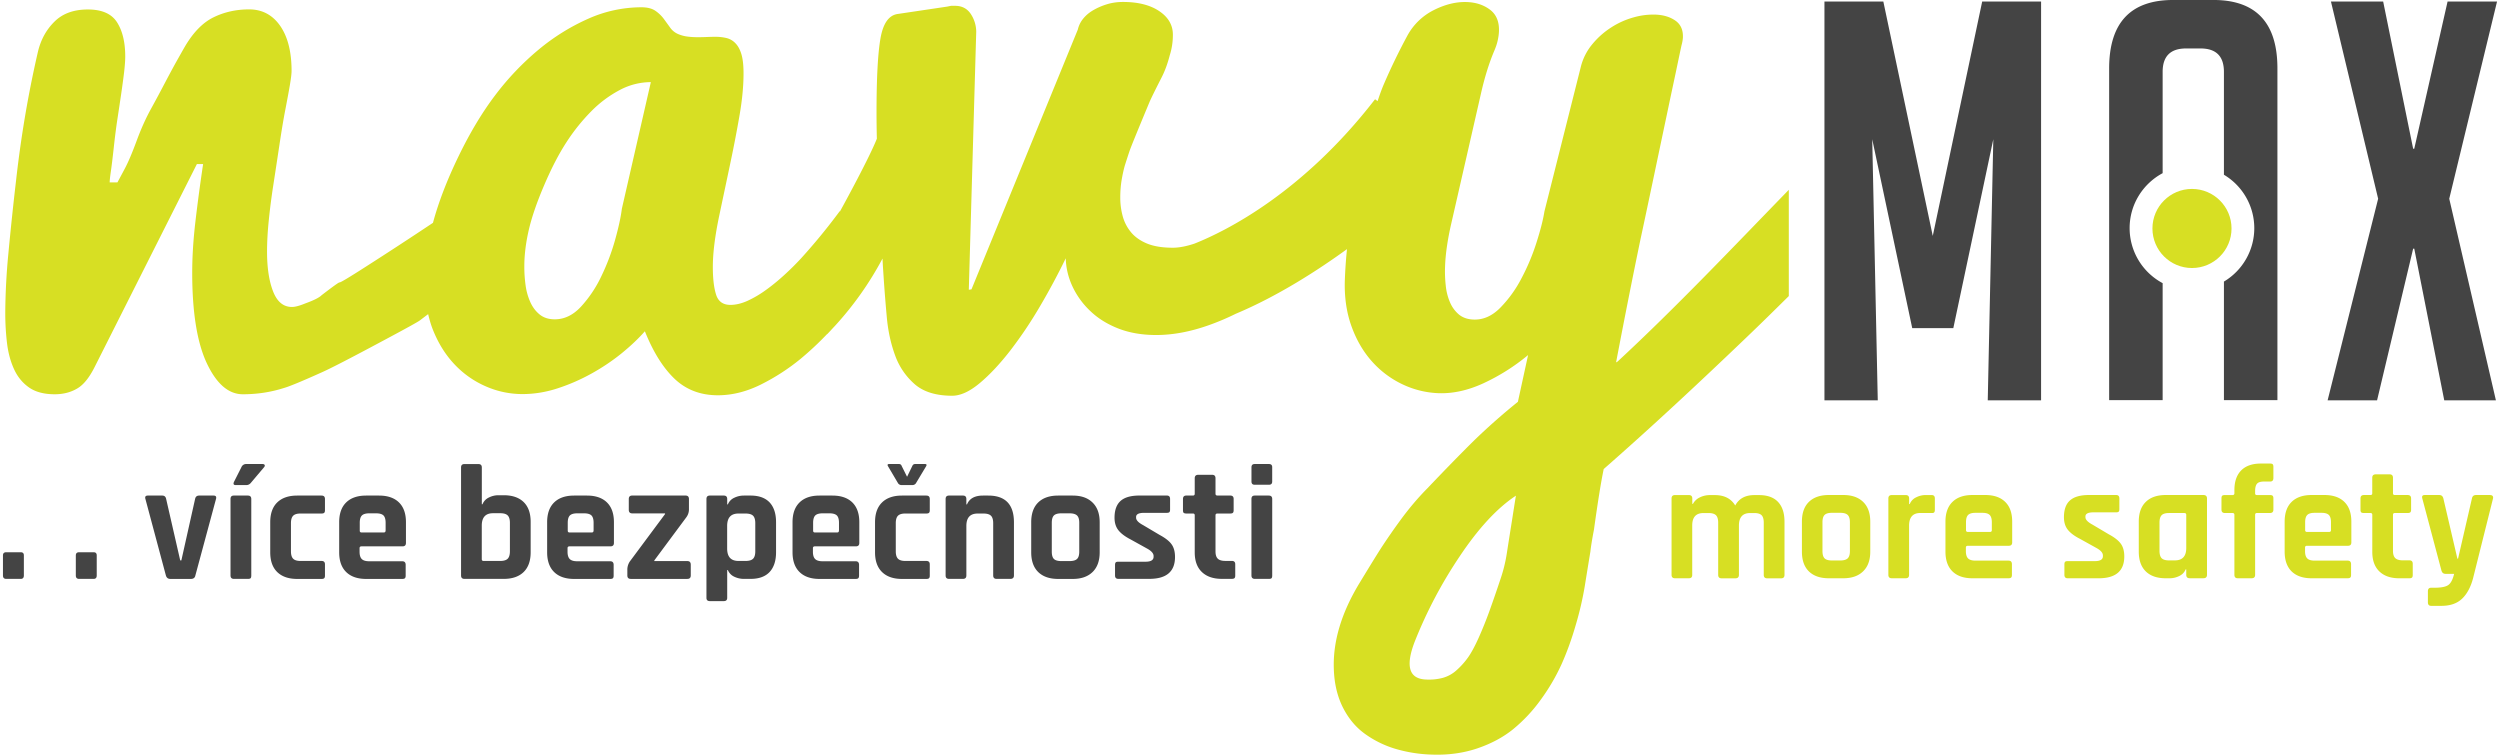 <svg xmlns="http://www.w3.org/2000/svg" width="159" height="48" viewBox="0 0 159 48"><circle fill="#D7DF23" cx="139.41" cy="14.531" r="2.515"></circle><path fill="#D7DF23" d="M102.872 23a3.617 3.617 0 0 0-.09.051c.533-2.8 1.052-5.417 1.557-7.852.223-1.03.51-2.392.867-4.084.355-1.692.634-3.008.831-3.946.196-.938.375-1.775.532-2.511.154-.736.277-1.323.371-1.759.055-.197.086-.37.093-.519.018-.479-.144-.836-.483-1.071s-.766-.363-1.277-.38a4.533 4.533 0 0 0-1.371.175 5.146 5.146 0 0 0-1.412.63c-.457.291-.86.644-1.205 1.061a3.605 3.605 0 0 0-.746 1.461l-2.313 9.188c-.084.53-.252 1.19-.504 1.98-.25.789-.57 1.551-.961 2.287a7.757 7.757 0 0 1-1.354 1.873c-.515.516-1.075.762-1.687.74-.381-.014-.689-.121-.933-.321a2.067 2.067 0 0 1-.565-.771 3.55 3.55 0 0 1-.271-1.062 8.014 8.014 0 0 1-.045-1.217c.027-.8.16-1.709.392-2.724.233-1.015.545-2.389.942-4.121l.949-4.157c.235-1.039.516-1.934.832-2.684.105-.244.185-.472.231-.686.048-.212.075-.41.082-.592.021-.611-.168-1.068-.571-1.372-.402-.304-.893-.465-1.47-.486-.676-.024-1.375.146-2.099.509a3.89 3.89 0 0 0-1.691 1.638 38.913 38.913 0 0 0-1.472 3.034c-.144.331-.28.706-.415 1.119l-.163-.119c-4.613 5.971-9.485 8.385-11.48 9.18-.512.171-.974.263-1.378.263-.679 0-1.23-.092-1.661-.273-.43-.181-.77-.425-1.017-.731a2.7 2.7 0 0 1-.52-1.027 4.502 4.502 0 0 1-.148-1.163c0-.381.028-.748.086-1.104.06-.354.129-.672.211-.953.1-.313.198-.619.299-.917.098-.281.52-1.313 1.263-3.096.099-.231.363-.768.793-1.61.198-.396.363-.85.495-1.362a4.28 4.28 0 0 0 .199-1.313c0-.611-.29-1.11-.867-1.498-.579-.389-1.347-.583-2.306-.583-.362 0-.706.049-1.026.148-.323.1-.615.228-.879.384-.267.156-.48.343-.647.556a1.692 1.692 0 0 0-.321.669l-6.763 16.521-.17.025.472-16.423a2.069 2.069 0 0 0-.362-1.14c-.23-.33-.558-.495-.979-.495h-.263l-.237.049-3.157.47c-.562.083-.925.599-1.091 1.549-.167.95-.252 2.522-.252 4.719 0 .567.008 1.121.021 1.665-.466 1.179-1.989 3.977-2.349 4.63l-.006-.029a38.324 38.324 0 0 1-2.453 2.995 17.25 17.25 0 0 1-1.103 1.093c-.389.354-.776.669-1.164.946a6.815 6.815 0 0 1-1.152.676c-.38.171-.743.258-1.089.258-.463 0-.766-.214-.905-.641-.139-.427-.211-1.019-.211-1.774 0-.886.138-1.975.409-3.268.273-1.293.518-2.443.729-3.452.213-1.01.402-1.996.567-2.958.165-.961.248-1.838.248-2.627 0-.518-.046-.927-.137-1.228-.091-.3-.22-.533-.386-.7a1.16 1.16 0 0 0-.571-.326 3.042 3.042 0 0 0-.698-.076c-.183 0-.369.005-.562.013-.191.008-.377.012-.562.012-.215 0-.428-.012-.635-.038a2.249 2.249 0 0 1-.61-.162 1.19 1.19 0 0 1-.499-.4c-.132-.184-.27-.372-.41-.564a2.275 2.275 0 0 0-.534-.513c-.218-.151-.518-.226-.898-.226a8.31 8.31 0 0 0-3.376.729 13.45 13.45 0 0 0-3.152 1.962 17.433 17.433 0 0 0-2.754 2.888c-.838 1.103-1.623 2.411-2.354 3.924-.729 1.507-1.266 2.909-1.614 4.205a258.74 258.74 0 0 1-4.286 2.8c-1.056.677-1.608 1.008-1.659.991-.032-.017-.412.256-1.141.816-.146.149-.494.323-1.039.521-.363.149-.645.224-.843.224-.545 0-.945-.331-1.201-.991-.257-.66-.384-1.502-.384-2.526 0-.61.037-1.28.112-2.007a41.68 41.68 0 0 1 .283-2.204c.115-.744.243-1.586.385-2.527.14-.941.269-1.709.385-2.304.115-.594.21-1.106.284-1.536.073-.43.111-.735.111-.917 0-1.223-.245-2.18-.73-2.874-.487-.693-1.145-1.04-1.97-1.04-.826 0-1.578.17-2.257.501-.678.33-1.279.941-1.809 1.833-.116.198-.288.504-.521.917-.231.413-.486.888-.769 1.425-.28.535-.58 1.097-.903 1.683-.32.585-.623 1.259-.902 2.019-.281.76-.529 1.342-.744 1.747-.214.404-.372.696-.47.879h-.493c0-.115.023-.343.072-.682.051-.338.112-.851.188-1.536.075-.684.152-1.296.235-1.833.082-.536.16-1.057.234-1.561.074-.504.136-.966.187-1.387.048-.42.073-.754.073-1.003 0-.908-.173-1.634-.521-2.179C7.099.875 6.479.603 5.587.603s-1.599.255-2.117.768c-.521.51-.871 1.148-1.054 1.906a70.365 70.365 0 0 0-.719 3.518 73.933 73.933 0 0 0-.668 4.62 211.69 211.69 0 0 0-.496 4.706 41.626 41.626 0 0 0-.198 3.777c0 .66.037 1.301.111 1.92.074.619.224 1.173.447 1.659.222.488.54.876.953 1.165.411.289.957.433 1.635.433.545 0 1.022-.123 1.437-.371.396-.231.769-.692 1.114-1.387l6.49-12.882h.396c-.197 1.322-.362 2.556-.495 3.704s-.198 2.217-.198 3.207c0 2.527.312 4.447.93 5.76.62 1.313 1.383 1.969 2.291 1.969s1.775-.132 2.602-.396c.313-.084 1.115-.412 2.401-.991.529-.231 1.843-.907 3.939-2.031 1.453-.776 2.229-1.204 2.327-1.288l.516-.391c.079.338.173.666.295.976.347.875.81 1.617 1.388 2.226a6.016 6.016 0 0 0 1.993 1.397 5.782 5.782 0 0 0 2.316.486c.75 0 1.498-.121 2.247-.367.75-.244 1.47-.56 2.159-.943.69-.383 1.328-.813 1.911-1.286.582-.475 1.073-.94 1.474-1.398.531 1.324 1.165 2.334 1.896 3.029.733.693 1.647 1.041 2.744 1.041.908 0 1.816-.227 2.725-.676a13.466 13.466 0 0 0 2.554-1.653 19.768 19.768 0 0 0 1.673-1.566l-.002.015c.146-.149.279-.298.419-.448l.052-.054.021-.023a20.707 20.707 0 0 0 3.032-4.29c.006.143.014.28.021.428l.052.792c.053.793.119 1.627.199 2.503.078.874.255 1.684.526 2.427a4.4 4.4 0 0 0 1.256 1.846c.563.486 1.355.729 2.379.729.528 0 1.113-.269 1.753-.805.639-.535 1.284-1.226 1.938-2.067a26.757 26.757 0 0 0 1.896-2.824 43.393 43.393 0 0 0 1.634-3.047c.017.628.162 1.229.435 1.809a5.14 5.14 0 0 0 1.14 1.56c.486.463 1.081.83 1.784 1.104.7.271 1.498.408 2.39.408 1.058 0 2.168-.207 3.332-.619a15.797 15.797 0 0 0 1.736-.734c2.72-1.141 5.283-2.813 7.07-4.111-.065.62-.11 1.266-.136 1.94-.04 1.089.101 2.072.416 2.952.314.878.751 1.629 1.308 2.252a6.066 6.066 0 0 0 1.944 1.457 5.834 5.834 0 0 0 2.298.563c.907.031 1.853-.176 2.835-.625a12.99 12.99 0 0 0 2.852-1.8l-.648 2.974a40.387 40.387 0 0 0-2.777 2.45c-.777.767-1.769 1.778-2.969 3.04-.6.606-1.18 1.288-1.732 2.045a39.388 39.388 0 0 0-1.229 1.775c-.264.411-.719 1.15-1.368 2.218-1.157 1.906-1.7 3.735-1.631 5.488.032.927.228 1.735.583 2.437.354.695.82 1.252 1.4 1.668a6.496 6.496 0 0 0 1.931.948 9.046 9.046 0 0 0 2.325.367c1.039.037 1.998-.095 2.884-.394.885-.301 1.646-.707 2.282-1.222A9.891 9.891 0 0 0 98 44.491a12.81 12.81 0 0 0 1.315-2.247c.338-.757.642-1.59.903-2.498a20.63 20.63 0 0 0 .567-2.428c.115-.713.236-1.459.365-2.243.035-.327.111-.793.227-1.396.24-1.733.445-3.014.619-3.849 3.115-2.729 6.145-5.56 9.132-8.422.89-.851 1.765-1.713 2.64-2.578v-6.758c-3.587 3.69-7.132 7.439-10.896 10.928zM39.55 13.277c-.065.531-.211 1.196-.434 1.995-.224.798-.518 1.57-.881 2.318a7.75 7.75 0 0 1-1.291 1.921c-.495.532-1.051.798-1.662.798-.381 0-.695-.099-.943-.294s-.445-.451-.595-.766a3.824 3.824 0 0 1-.312-1.074 8.484 8.484 0 0 1-.085-1.238c0-.721.095-1.489.283-2.309.189-.818.517-1.769.979-2.848.462-1.082.933-1.989 1.412-2.726a12.247 12.247 0 0 1 1.572-1.965 7.39 7.39 0 0 1 1.82-1.362 4.231 4.231 0 0 1 1.981-.504l-1.844 8.054zM96.163 33.1c-.13.819-.241 1.522-.332 2.107a9.428 9.428 0 0 1-.389 1.587 87.544 87.544 0 0 1-.732 2.119 25.168 25.168 0 0 1-.65 1.612c-.244.545-.469.967-.678 1.266a4.82 4.82 0 0 1-.724.816 2.168 2.168 0 0 1-.886.502 3.426 3.426 0 0 1-1.069.109c-1.087-.037-1.331-.84-.729-2.404a28.557 28.557 0 0 1 2.875-5.449c1.188-1.775 2.375-3.057 3.563-3.84-.038.227-.121.753-.249 1.575z"></path><g class="whitetext" fill="#444"><path d="M122.924 15.005L119.78.097h-3.745v25.366h3.391l-.352-16.605 2.544 12.012h2.613l2.543-12.012-.353 16.605h3.392V.097h-3.746zM158.812.097h-3.146l-2.119 9.361h-.071L151.569.097h-3.321l3.002 12.542-3.214 12.824h3.145l2.295-9.646h.071l1.908 9.646h3.285l-2.968-12.824zM140.771-.001h-2.553c-2.719 0-4.076 1.453-4.076 4.359v21.09h3.402v-7.44a3.966 3.966 0 0 1-2.1-3.498c0-1.514.852-2.829 2.1-3.496V4.571c0-.992.496-1.489 1.488-1.489h.923c.992 0 1.487.497 1.487 1.489v6.543a3.954 3.954 0 0 1 0 6.794v7.54h3.402V4.357c.003-2.905-1.357-4.358-4.073-4.358zM1.321 35.123H.396c-.14 0-.208.068-.208.207v1.268c0 .146.068.219.208.219h.925c.131 0 .197-.072.197-.219v-1.276c.001-.133-.066-.199-.197-.199zM5.955 35.123H5.03c-.139 0-.208.068-.208.207v1.268c0 .146.069.219.208.219h.925c.132 0 .197-.072.197-.219v-1.276c0-.133-.066-.199-.197-.199zM13.582 31.518h-.915c-.146 0-.23.072-.26.219l-.873 3.906h-.072l-.894-3.906c-.027-.146-.111-.219-.25-.219h-.914c-.146 0-.197.072-.155.219l1.299 4.853c.041.152.136.229.28.229h1.319c.159 0 .253-.076.281-.229l1.309-4.853c.042-.147-.01-.219-.155-.219zM15.764 31.518h-.895c-.139 0-.208.072-.208.219v4.861c0 .146.072.219.219.219h.894c.077 0 .131-.014.161-.041s.047-.088.047-.178v-4.861c-.001-.147-.073-.219-.218-.219zM16.688 29.512h-1.02a.32.32 0 0 0-.312.197l-.468.925c-.069.146-.034.218.104.218h.665a.364.364 0 0 0 .291-.135l.842-.996c.049-.057.063-.104.042-.146-.019-.043-.067-.063-.144-.063zM20.45 31.518h-1.549c-.547 0-.97.146-1.269.437-.298.291-.445.71-.445 1.258v1.912c0 .547.147.966.445 1.257.299.291.722.438 1.269.438h1.549c.083 0 .14-.016.171-.047s.047-.086.047-.162v-.717c0-.146-.071-.218-.218-.218h-1.341c-.215 0-.369-.047-.463-.141-.093-.095-.141-.251-.141-.474v-1.787c0-.223.048-.379.141-.474.094-.093.248-.14.463-.14h1.341c.083 0 .14-.016.171-.047s.047-.085.047-.161v-.718c-.001-.144-.072-.216-.218-.216zM24.107 31.518h-.821c-.547 0-.97.146-1.268.437-.298.291-.446.71-.446 1.258v1.912c0 .547.148.966.446 1.257s.721.438 1.268.438h2.297c.083 0 .141-.016.171-.047.031-.031.047-.086.047-.162v-.686c0-.152-.072-.229-.218-.229h-2.1c-.222 0-.379-.047-.473-.141s-.141-.248-.141-.464v-.228c0-.076.041-.115.124-.115h2.608c.146 0 .218-.072.218-.218v-1.319c0-.548-.148-.967-.446-1.258-.296-.289-.719-.435-1.266-.435zm.415 2.233c0 .076-.038.114-.114.114h-1.413c-.076 0-.114-.038-.114-.114v-.499c0-.221.045-.377.137-.468.09-.089.245-.136.467-.136h.437c.223 0 .378.047.469.136.09.091.135.247.135.468v.499h-.004zM32.035 31.497h-.333c-.214 0-.419.049-.612.146a.81.81 0 0 0-.404.428h-.042v-2.34c0-.146-.072-.217-.219-.217h-.884c-.146 0-.218.071-.218.217v6.867c0 .146.072.219.218.219h2.494c.547 0 .97-.146 1.269-.437.298-.291.446-.71.446-1.257v-1.934c0-.547-.148-.967-.446-1.258-.299-.29-.722-.434-1.269-.434zm.395 3.564c0 .223-.048.379-.141.474-.094.094-.252.141-.473.141h-1.062c-.075 0-.113-.038-.113-.114V33.43c0-.524.238-.789.717-.789h.458c.221 0 .379.047.473.141.093.094.141.252.141.473v1.806zM37.333 31.518h-.819c-.549 0-.972.146-1.27.437-.297.291-.446.71-.446 1.258v1.912c0 .547.149.966.446 1.257.298.291.721.438 1.27.438h2.296c.083 0 .141-.016.172-.047s.046-.086.046-.162v-.686c0-.152-.072-.229-.218-.229h-2.1c-.222 0-.38-.047-.473-.141-.094-.094-.141-.248-.141-.464v-.228c0-.076.042-.115.125-.115h2.606c.146 0 .219-.072.219-.218v-1.319c0-.548-.148-.967-.446-1.258-.296-.289-.719-.435-1.267-.435zm.416 2.233c0 .076-.038.114-.113.114h-1.413c-.076 0-.114-.038-.114-.114v-.499c0-.221.045-.377.135-.468.09-.089.246-.136.468-.136h.438c.222 0 .377.047.468.136.09.091.135.247.135.468v.499h-.004zM43.713 35.684h-2.099v-.041L43.65 32.9a.84.84 0 0 0 .167-.541v-.623c0-.146-.073-.219-.219-.219H40.21c-.146 0-.219.072-.219.219v.686c0 .152.073.229.219.229h2.088v.043l-2.201 2.961a.93.93 0 0 0-.198.603v.341c0 .146.072.219.219.219h3.595c.146 0 .219-.072.219-.219v-.686c0-.153-.073-.229-.219-.229zM47.735 31.518h-.425c-.215 0-.42.047-.613.141a.782.782 0 0 0-.405.421h-.042v-.343c0-.146-.071-.219-.218-.219h-.883c-.146 0-.219.072-.219.219v6.287c0 .138.071.207.219.207h.883c.146 0 .218-.069.218-.207v-1.769h.042a.796.796 0 0 0 .405.423c.193.092.398.139.613.139h.426c.533 0 .937-.146 1.21-.437.272-.291.411-.71.411-1.257v-1.912c0-.548-.139-.967-.411-1.258-.275-.289-.677-.435-1.211-.435zm.301 3.543c0 .223-.046.379-.14.474-.094.094-.251.141-.474.141h-.457c-.479 0-.718-.264-.718-.79V33.45c0-.526.239-.789.718-.789h.457c.223 0 .38.047.474.14.094.094.14.252.14.475v1.785zM52.94 31.518h-.82c-.548 0-.971.146-1.268.437-.298.291-.447.71-.447 1.258v1.912c0 .547.149.966.447 1.257.297.291.72.438 1.268.438h2.297c.082 0 .141-.016.171-.047.031-.031.048-.086.048-.162v-.686c0-.152-.073-.229-.219-.229h-2.1c-.222 0-.379-.047-.473-.141-.095-.094-.142-.248-.142-.464v-.228c0-.076.042-.115.125-.115h2.608c.145 0 .218-.072.218-.218v-1.319c0-.548-.149-.967-.446-1.258-.297-.289-.719-.435-1.267-.435zm.416 2.233c0 .076-.038.114-.114.114h-1.413c-.076 0-.114-.038-.114-.114v-.499c0-.221.046-.377.136-.468.09-.089.246-.136.468-.136h.437c.223 0 .377.047.469.136.09.091.135.247.135.468v.499h-.004zM57.118 30.738a.266.266 0 0 0 .229.113h.676a.267.267 0 0 0 .228-.113l.655-1.092c.048-.09.021-.135-.084-.135h-.612c-.091 0-.151.041-.187.125l-.333.687-.343-.687c-.028-.084-.087-.125-.178-.125h-.612c-.104 0-.133.045-.083.135l.644 1.092zM58.916 31.518h-1.549c-.548 0-.971.146-1.268.437-.299.291-.447.71-.447 1.258v1.912c0 .547.148.966.447 1.257.297.291.72.438 1.268.438h1.549c.083 0 .141-.016.171-.047.031-.031.047-.086.047-.162v-.717c0-.146-.072-.218-.218-.218h-1.342c-.214 0-.368-.047-.462-.141-.093-.095-.14-.251-.14-.474v-1.787c0-.223.047-.379.14-.474.094-.093.248-.14.462-.14h1.342c.083 0 .141-.016.171-.047.031-.031.047-.085.047-.161v-.718c-.001-.144-.073-.216-.218-.216zM62.854 31.518h-.333c-.526 0-.866.188-1.019.562h-.042v-.343c0-.146-.071-.219-.218-.219h-.883c-.146 0-.218.072-.218.219v4.861c0 .146.071.219.218.219h.884c.146 0 .218-.072.218-.219V33.45c0-.526.239-.789.718-.789h.374c.222 0 .379.047.473.14.094.094.141.252.141.475v3.322c0 .146.072.219.218.219h.873c.152 0 .229-.072.229-.219v-3.387c-.003-1.129-.547-1.693-1.633-1.693zM68.226 31.518H67.3c-.547 0-.97.146-1.269.437-.297.291-.446.71-.446 1.258v1.912c0 .547.149.966.446 1.257.299.291.722.438 1.269.438h.926c.54 0 .961-.147 1.262-.441.302-.295.452-.712.452-1.252v-1.912c0-.54-.15-.958-.452-1.252-.301-.298-.722-.445-1.262-.445zm.415 3.563c0 .222-.046.378-.141.468-.094.09-.252.135-.473.135h-.53c-.222 0-.378-.045-.468-.135s-.135-.246-.135-.468v-1.829c0-.221.045-.377.135-.468.09-.089.246-.136.468-.136h.53c.221 0 .379.047.473.136.095.091.141.247.141.468v1.829zM73.752 34.021l-1.05-.623c-.297-.158-.446-.314-.446-.469v-.052c0-.172.17-.26.511-.26h1.442c.083 0 .14-.017.167-.046.027-.032.041-.085.041-.161v-.677c0-.146-.068-.217-.208-.217h-1.733c-.548 0-.949.112-1.206.342-.257.229-.386.586-.386 1.07 0 .325.084.592.25.799.166.209.427.402.779.584l1.028.57c.284.152.427.313.427.479v.052c0 .208-.171.313-.51.313h-1.734c-.084 0-.14.015-.167.047-.026.031-.041.084-.041.16v.664c0 .146.068.219.208.219h1.975c1.087 0 1.632-.463 1.632-1.392 0-.334-.073-.602-.219-.806s-.399-.402-.76-.596zM78.346 35.674h-.415c-.223 0-.382-.047-.479-.141-.097-.094-.146-.247-.146-.463v-2.297c0-.075.042-.113.125-.113h.811c.083 0 .141-.016.172-.047.03-.031.046-.085.046-.161v-.718c0-.146-.071-.217-.218-.217h-.811c-.083 0-.125-.039-.125-.115v-.986c0-.146-.072-.219-.22-.219h-.872c-.151 0-.229.072-.229.219v.986c0 .076-.038.115-.114.115h-.416c-.146 0-.218.071-.218.217v.718c0 .083.016.139.047.166.031.026.089.042.171.042h.416c.076 0 .114.038.114.113v2.358c0 .541.149.956.452 1.247.301.291.726.438 1.271.438h.634c.083 0 .142-.017.173-.047.03-.031.047-.086.047-.162v-.717c.002-.143-.071-.216-.216-.216zM80.704 29.512h-.903c-.139 0-.207.069-.207.209v.903c0 .138.068.207.207.207h.903c.139 0 .208-.069.208-.207v-.915c0-.131-.07-.197-.208-.197zM80.694 31.518H79.8c-.139 0-.208.072-.208.219v4.861c0 .146.073.219.219.219h.894c.076 0 .131-.014.162-.041.029-.027.046-.088.046-.178v-4.861c-.001-.147-.074-.219-.219-.219z"></path></g><g fill="#D7DF23"><path d="M107.412 36.778h-.882c-.145 0-.219-.072-.219-.218v-4.856c0-.146.074-.218.219-.218h.882c.146 0 .218.072.218.218v.343h.042a.941.941 0 0 1 .42-.404 1.44 1.44 0 0 1 .681-.155h.291c.602 0 1.033.222 1.297.663.234-.441.64-.663 1.214-.663h.301c.533 0 .937.146 1.209.437.272.29.409.709.409 1.256v3.383c0 .146-.071.218-.219.218h-.881c-.146 0-.219-.072-.219-.218v-3.32c0-.223-.045-.379-.135-.473s-.245-.141-.467-.141h-.26c-.479 0-.717.266-.717.801v3.133c0 .146-.076.218-.228.218h-.872c-.145 0-.219-.072-.219-.218v-3.32c0-.223-.047-.379-.139-.473-.095-.094-.252-.141-.474-.141h-.321c-.478 0-.717.264-.717.789v3.145c.003.142-.068.214-.214.214zM117.237 36.778h-.924c-.545 0-.967-.146-1.266-.436-.298-.292-.445-.711-.445-1.257v-1.908c0-.547.147-.966.445-1.256.299-.291.721-.438 1.266-.438h.924c.539 0 .961.147 1.261.441.302.295.451.713.451 1.252v1.907c0 .54-.149.956-.451 1.25-.3.297-.722.445-1.261.445zm-.726-1.132h.529c.223 0 .379-.045.473-.135s.141-.244.141-.467v-1.826c0-.222-.047-.377-.141-.467-.094-.091-.25-.136-.473-.136h-.529c-.222 0-.377.045-.467.136-.09.09-.135.245-.135.467v1.826c0 .223.045.377.135.467s.246.135.467.135zM121.201 36.778h-.882c-.146 0-.219-.072-.219-.218v-4.856c0-.146.072-.218.219-.218h.882c.146 0 .219.072.219.218v.354h.041a.806.806 0 0 1 .405-.427c.193-.097.396-.146.611-.146h.373c.139 0 .207.072.207.218v.716c0 .084-.015.141-.047.172-.031.03-.084.043-.16.036h-.717c-.477 0-.715.271-.715.81v3.123c.001.146-.071.218-.217.218zM127.737 36.778h-2.293c-.547 0-.969-.146-1.266-.436-.298-.292-.447-.711-.447-1.257v-1.908c0-.547.149-.966.447-1.256.297-.291.719-.438 1.266-.438h.82c.545 0 .969.146 1.266.438.298.29.445.709.445 1.256v1.317c0 .146-.072.218-.218.218h-2.604c-.082 0-.123.038-.123.114v.229c0 .213.047.367.14.461.095.094.251.14.474.14h2.096c.146 0 .218.077.218.229v.685c0 .075-.017.13-.047.159-.034.033-.09.049-.174.049zm-2.584-2.947h1.412c.076 0 .115-.039.115-.114v-.498c0-.222-.047-.377-.137-.467-.09-.091-.245-.136-.467-.136h-.436c-.223 0-.377.045-.468.136-.091.09-.135.245-.135.467v.498c.004.075.041.114.116.114zM133.476 36.778h-1.973c-.138 0-.207-.072-.207-.218v-.664c0-.076.014-.131.041-.16.028-.032.084-.049.166-.049h1.732c.339 0 .509-.103.509-.311v-.053c0-.166-.142-.325-.425-.479l-1.027-.57c-.354-.18-.611-.372-.777-.58-.166-.207-.248-.475-.248-.799 0-.483.127-.84.383-1.067.257-.229.656-.345 1.203-.345h1.732c.139 0 .207.074.207.219v.675c0 .076-.014.13-.041.16-.027.032-.083.048-.166.048h-1.441c-.34 0-.51.087-.51.26v.053c0 .151.149.308.446.467l1.048.622c.359.192.612.394.758.597.146.204.219.473.219.805-.001.925-.543 1.389-1.629 1.389zM137.987 36.778h-.247c-.548 0-.97-.146-1.267-.436-.298-.292-.447-.711-.447-1.257v-1.908c0-.547.149-.966.447-1.256.297-.291.719-.438 1.267-.438h2.396c.152 0 .229.074.229.219v4.855c0 .146-.076.219-.229.219h-.871c-.146 0-.219-.072-.219-.219v-.343h-.041c-.076.188-.211.327-.404.421s-.398.143-.614.143zm1.059-1.93v-2.105c0-.075-.041-.114-.124-.114h-.976c-.221 0-.377.047-.467.14-.09.095-.135.252-.135.474v1.784c0 .222.045.379.135.473s.246.141.467.141h.384c.478-.004.716-.267.716-.793zM143.54 31.486h.83c.083 0 .141.016.171.047.031.031.047.085.047.16v.717c0 .146-.073.218-.218.218h-.83c-.076 0-.114.039-.114.114v3.818c0 .146-.075.218-.228.218h-.872c-.146 0-.218-.072-.218-.218v-3.818c0-.075-.041-.114-.125-.114h-.478c-.146 0-.219-.071-.219-.218v-.717c0-.081.017-.139.047-.165.031-.027.088-.042.172-.042h.478c.084 0 .125-.037.125-.114v-.197c0-.546.144-.965.431-1.255.286-.29.704-.438 1.25-.438h.592c.082 0 .138.018.166.049.027.031.041.084.041.16v.716c0 .146-.069.219-.207.219h-.385c-.222 0-.371.047-.451.14-.08.094-.119.252-.119.473v.135c-.001.075.037.112.114.112zM149.308 36.778h-2.291c-.547 0-.971-.146-1.269-.436-.296-.292-.444-.711-.444-1.257v-1.908c0-.547.148-.966.444-1.256.298-.291.722-.438 1.269-.438h.817c.547 0 .97.146 1.267.438.297.29.445.709.445 1.256v1.317c0 .146-.07.218-.217.218h-2.605c-.082 0-.123.038-.123.114v.229c0 .213.047.367.141.461.093.094.25.14.472.14h2.097c.146 0 .217.077.217.229v.685c0 .075-.016.13-.047.159-.032.033-.089.049-.173.049zm-2.584-2.947h1.412c.075 0 .114-.039.114-.114v-.498c0-.222-.045-.377-.136-.467-.09-.091-.245-.136-.467-.136h-.437c-.222 0-.377.045-.467.136-.091.09-.136.245-.136.467v.498c.003.075.04.114.117.114zM150.761 32.627h-.414c-.084 0-.142-.014-.172-.041-.031-.027-.048-.083-.048-.167v-.716c0-.145.073-.219.22-.219h.414c.075 0 .114-.036.114-.113v-.984c0-.146.075-.219.228-.219h.871c.146 0 .219.073.219.219v.984c0 .077.041.113.125.113h.81c.146 0 .218.074.218.219v.716c0 .077-.016.13-.047.161-.029.031-.088.047-.171.047h-.81c-.084 0-.125.039-.125.114v2.293c0 .215.049.368.146.462.099.094.257.141.479.141h.414c.145 0 .218.072.218.217v.718c0 .075-.015.13-.046.159-.032.031-.09.048-.172.048h-.633c-.548 0-.971-.146-1.271-.436-.302-.292-.451-.706-.451-1.245v-2.355c-.002-.077-.041-.116-.116-.116zM155.285 38.532h-.663c-.141 0-.208-.076-.208-.229v-.695c0-.151.067-.228.208-.228h.217c.436 0 .73-.062.887-.183s.275-.354.357-.7h-.549c-.133 0-.219-.072-.26-.218l-1.215-4.576c-.041-.145.012-.219.156-.219h.924c.139 0 .225.074.26.219l.892 3.83h.042l.882-3.83c.028-.145.114-.219.259-.219h.873c.172 0 .241.076.207.229l-1.266 5.063c-.152.572-.389 1.01-.706 1.308s-.751.448-1.297.448z"></path></g></svg>
